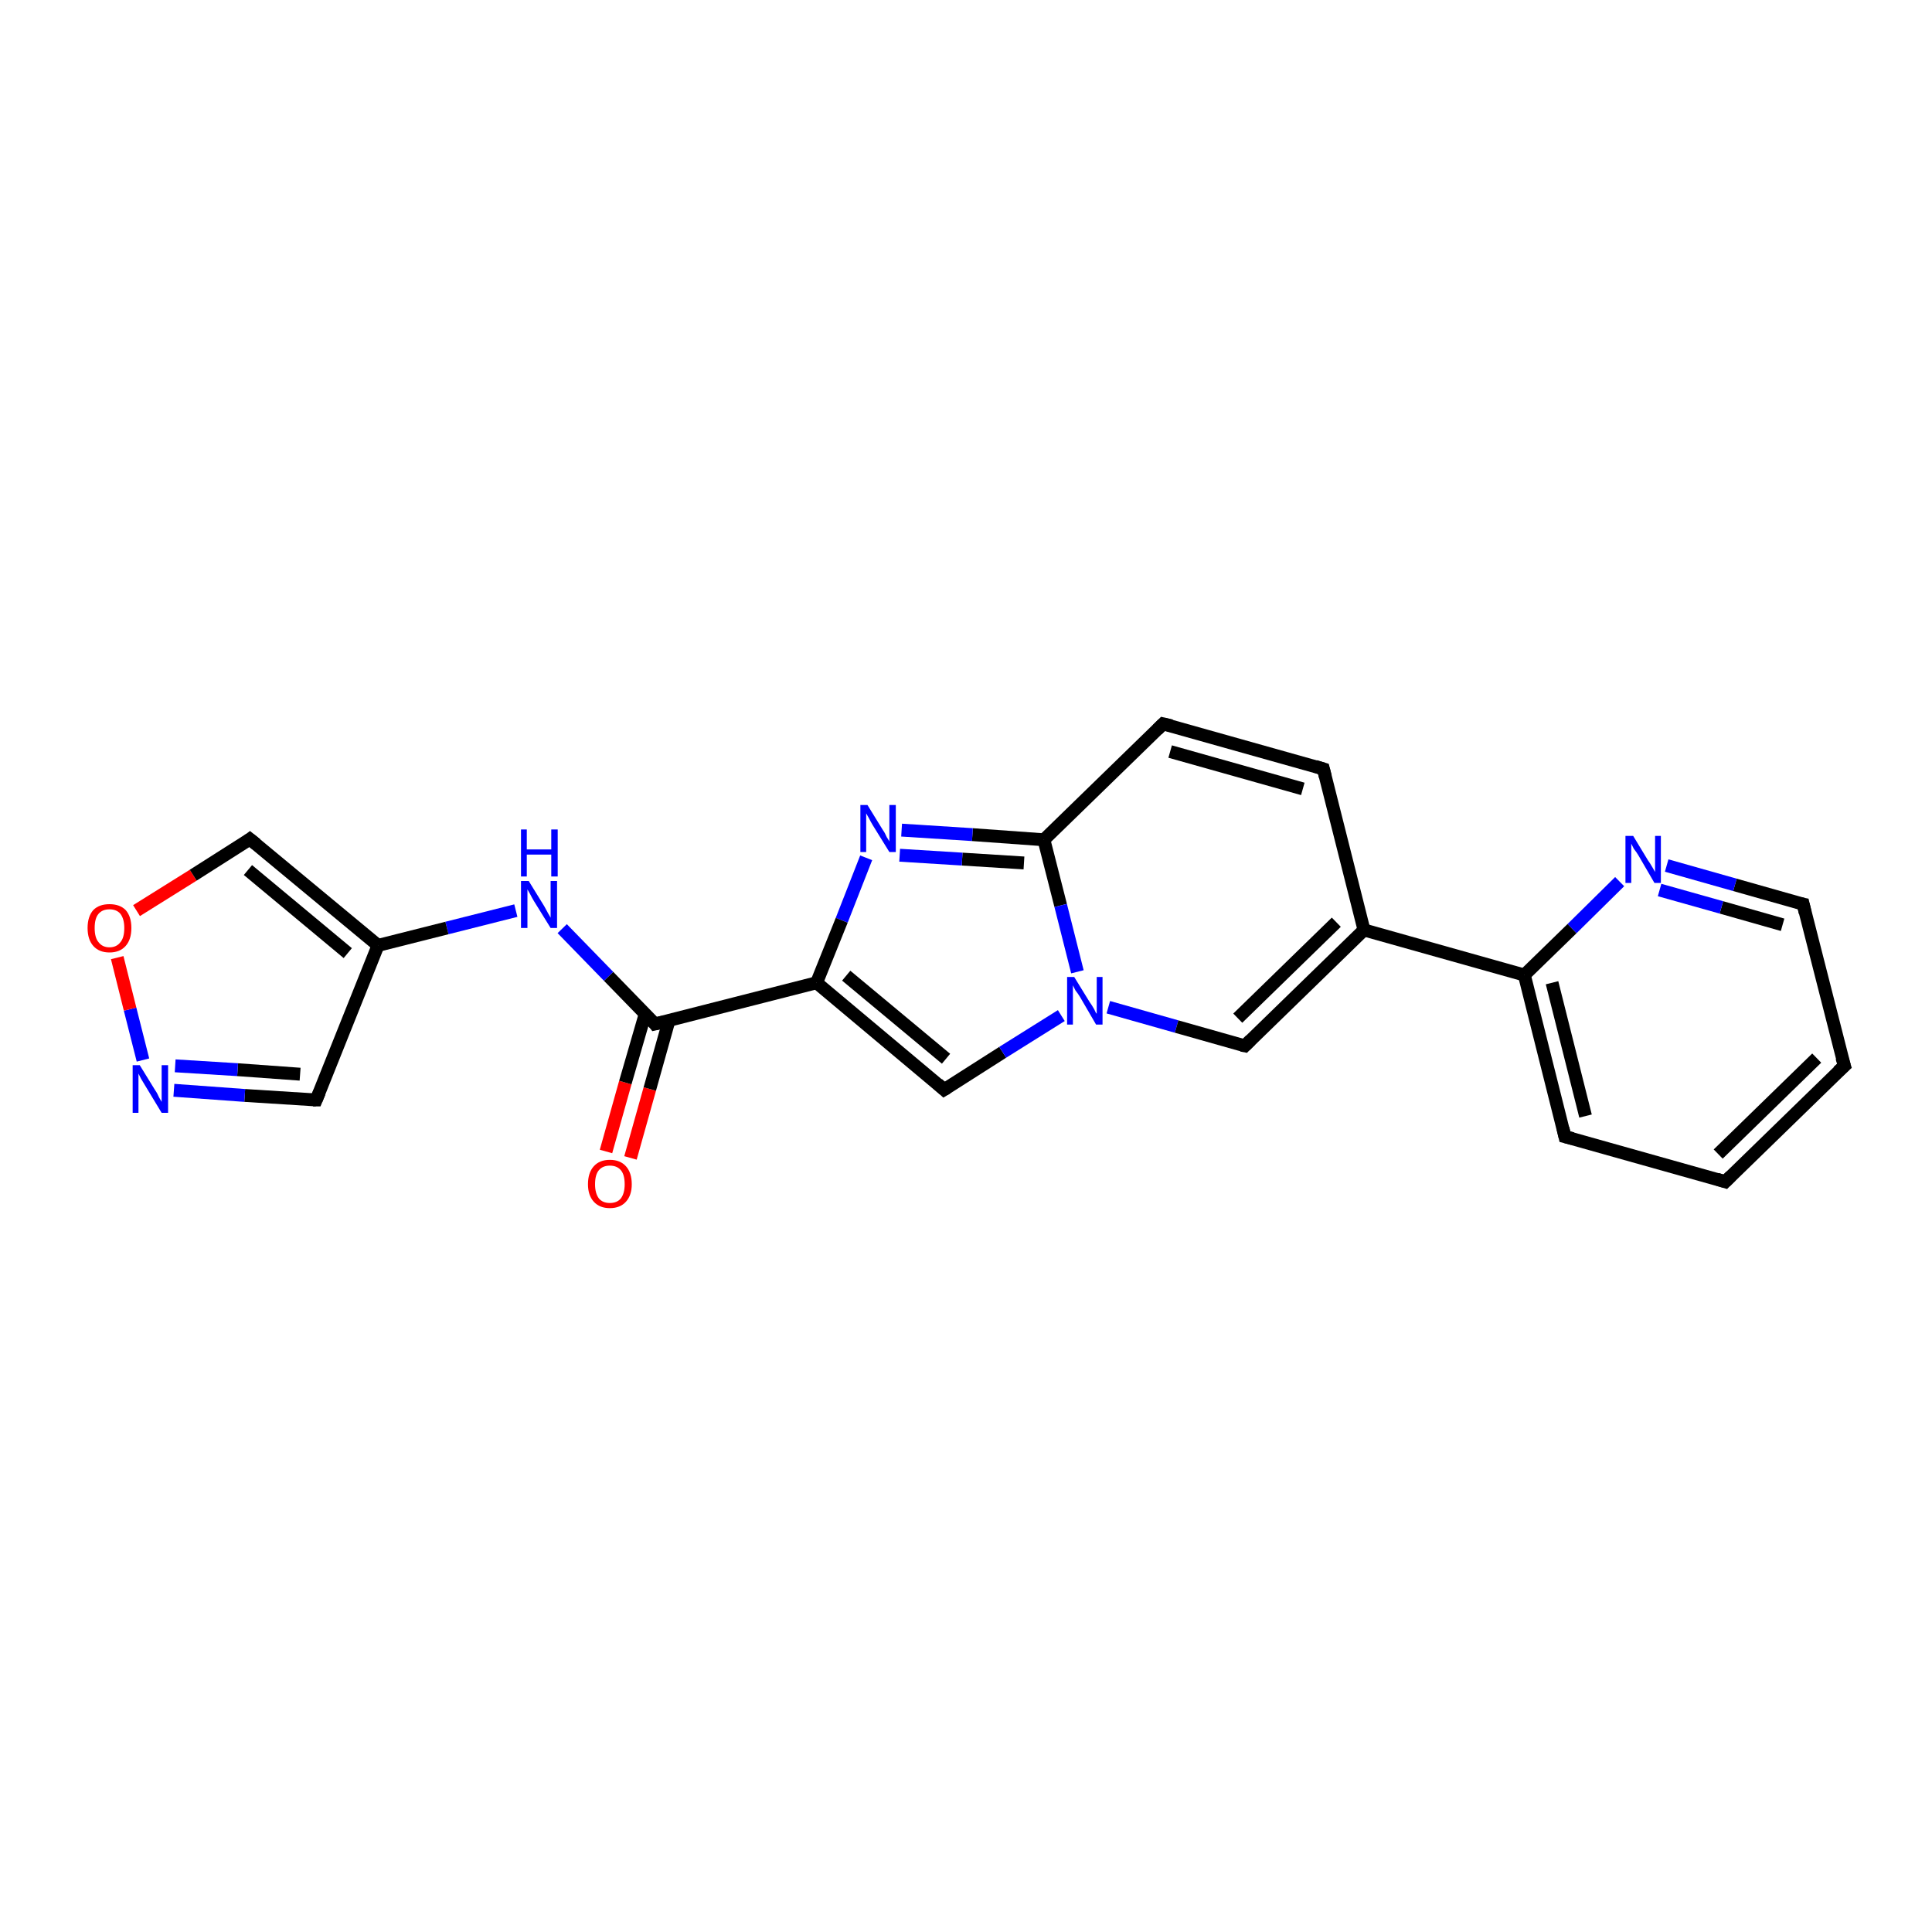 <?xml version='1.0' encoding='iso-8859-1'?>
<svg version='1.1' baseProfile='full'
              xmlns='http://www.w3.org/2000/svg'
                      xmlns:rdkit='http://www.rdkit.org/xml'
                      xmlns:xlink='http://www.w3.org/1999/xlink'
                  xml:space='preserve'
width='300px' height='300px' viewBox='0 0 300 300'>
<!-- END OF HEADER -->
<rect style='opacity:1.0;fill:#FFFFFF;stroke:none' width='300.0' height='300.0' x='0.0' y='0.0'> </rect>
<path class='bond-0 atom-0 atom-1' d='M 94.1,178.8 L 97.1,168.1' style='fill:none;fill-rule:evenodd;stroke:#FF0000;stroke-width:2.0px;stroke-linecap:butt;stroke-linejoin:miter;stroke-opacity:1' />
<path class='bond-0 atom-0 atom-1' d='M 97.1,168.1 L 100.2,157.4' style='fill:none;fill-rule:evenodd;stroke:#000000;stroke-width:2.0px;stroke-linecap:butt;stroke-linejoin:miter;stroke-opacity:1' />
<path class='bond-0 atom-0 atom-1' d='M 97.9,179.8 L 100.9,169.1' style='fill:none;fill-rule:evenodd;stroke:#FF0000;stroke-width:2.0px;stroke-linecap:butt;stroke-linejoin:miter;stroke-opacity:1' />
<path class='bond-0 atom-0 atom-1' d='M 100.9,169.1 L 103.9,158.4' style='fill:none;fill-rule:evenodd;stroke:#000000;stroke-width:2.0px;stroke-linecap:butt;stroke-linejoin:miter;stroke-opacity:1' />
<path class='bond-1 atom-1 atom-2' d='M 101.7,159.0 L 94.5,151.6' style='fill:none;fill-rule:evenodd;stroke:#000000;stroke-width:2.0px;stroke-linecap:butt;stroke-linejoin:miter;stroke-opacity:1' />
<path class='bond-1 atom-1 atom-2' d='M 94.5,151.6 L 87.3,144.2' style='fill:none;fill-rule:evenodd;stroke:#0000FF;stroke-width:2.0px;stroke-linecap:butt;stroke-linejoin:miter;stroke-opacity:1' />
<path class='bond-2 atom-2 atom-3' d='M 80.1,141.4 L 69.4,144.1' style='fill:none;fill-rule:evenodd;stroke:#0000FF;stroke-width:2.0px;stroke-linecap:butt;stroke-linejoin:miter;stroke-opacity:1' />
<path class='bond-2 atom-2 atom-3' d='M 69.4,144.1 L 58.7,146.8' style='fill:none;fill-rule:evenodd;stroke:#000000;stroke-width:2.0px;stroke-linecap:butt;stroke-linejoin:miter;stroke-opacity:1' />
<path class='bond-3 atom-3 atom-4' d='M 58.7,146.8 L 49.1,170.8' style='fill:none;fill-rule:evenodd;stroke:#000000;stroke-width:2.0px;stroke-linecap:butt;stroke-linejoin:miter;stroke-opacity:1' />
<path class='bond-4 atom-4 atom-5' d='M 49.1,170.8 L 38.0,170.1' style='fill:none;fill-rule:evenodd;stroke:#000000;stroke-width:2.0px;stroke-linecap:butt;stroke-linejoin:miter;stroke-opacity:1' />
<path class='bond-4 atom-4 atom-5' d='M 38.0,170.1 L 27.0,169.3' style='fill:none;fill-rule:evenodd;stroke:#0000FF;stroke-width:2.0px;stroke-linecap:butt;stroke-linejoin:miter;stroke-opacity:1' />
<path class='bond-4 atom-4 atom-5' d='M 46.6,166.8 L 36.9,166.1' style='fill:none;fill-rule:evenodd;stroke:#000000;stroke-width:2.0px;stroke-linecap:butt;stroke-linejoin:miter;stroke-opacity:1' />
<path class='bond-4 atom-4 atom-5' d='M 36.9,166.1 L 27.2,165.5' style='fill:none;fill-rule:evenodd;stroke:#0000FF;stroke-width:2.0px;stroke-linecap:butt;stroke-linejoin:miter;stroke-opacity:1' />
<path class='bond-5 atom-5 atom-6' d='M 22.2,164.6 L 20.2,156.7' style='fill:none;fill-rule:evenodd;stroke:#0000FF;stroke-width:2.0px;stroke-linecap:butt;stroke-linejoin:miter;stroke-opacity:1' />
<path class='bond-5 atom-5 atom-6' d='M 20.2,156.7 L 18.2,148.7' style='fill:none;fill-rule:evenodd;stroke:#FF0000;stroke-width:2.0px;stroke-linecap:butt;stroke-linejoin:miter;stroke-opacity:1' />
<path class='bond-6 atom-6 atom-7' d='M 21.2,141.4 L 30.0,135.9' style='fill:none;fill-rule:evenodd;stroke:#FF0000;stroke-width:2.0px;stroke-linecap:butt;stroke-linejoin:miter;stroke-opacity:1' />
<path class='bond-6 atom-6 atom-7' d='M 30.0,135.9 L 38.8,130.3' style='fill:none;fill-rule:evenodd;stroke:#000000;stroke-width:2.0px;stroke-linecap:butt;stroke-linejoin:miter;stroke-opacity:1' />
<path class='bond-7 atom-1 atom-8' d='M 101.7,159.0 L 126.8,152.6' style='fill:none;fill-rule:evenodd;stroke:#000000;stroke-width:2.0px;stroke-linecap:butt;stroke-linejoin:miter;stroke-opacity:1' />
<path class='bond-8 atom-8 atom-9' d='M 126.8,152.6 L 146.6,169.2' style='fill:none;fill-rule:evenodd;stroke:#000000;stroke-width:2.0px;stroke-linecap:butt;stroke-linejoin:miter;stroke-opacity:1' />
<path class='bond-8 atom-8 atom-9' d='M 131.4,151.5 L 146.9,164.4' style='fill:none;fill-rule:evenodd;stroke:#000000;stroke-width:2.0px;stroke-linecap:butt;stroke-linejoin:miter;stroke-opacity:1' />
<path class='bond-9 atom-9 atom-10' d='M 146.6,169.2 L 155.7,163.4' style='fill:none;fill-rule:evenodd;stroke:#000000;stroke-width:2.0px;stroke-linecap:butt;stroke-linejoin:miter;stroke-opacity:1' />
<path class='bond-9 atom-9 atom-10' d='M 155.7,163.4 L 164.8,157.7' style='fill:none;fill-rule:evenodd;stroke:#0000FF;stroke-width:2.0px;stroke-linecap:butt;stroke-linejoin:miter;stroke-opacity:1' />
<path class='bond-10 atom-10 atom-11' d='M 172.1,156.4 L 182.7,159.4' style='fill:none;fill-rule:evenodd;stroke:#0000FF;stroke-width:2.0px;stroke-linecap:butt;stroke-linejoin:miter;stroke-opacity:1' />
<path class='bond-10 atom-10 atom-11' d='M 182.7,159.4 L 193.3,162.4' style='fill:none;fill-rule:evenodd;stroke:#000000;stroke-width:2.0px;stroke-linecap:butt;stroke-linejoin:miter;stroke-opacity:1' />
<path class='bond-11 atom-11 atom-12' d='M 193.3,162.4 L 211.8,144.4' style='fill:none;fill-rule:evenodd;stroke:#000000;stroke-width:2.0px;stroke-linecap:butt;stroke-linejoin:miter;stroke-opacity:1' />
<path class='bond-11 atom-11 atom-12' d='M 192.2,158.1 L 207.5,143.2' style='fill:none;fill-rule:evenodd;stroke:#000000;stroke-width:2.0px;stroke-linecap:butt;stroke-linejoin:miter;stroke-opacity:1' />
<path class='bond-12 atom-12 atom-13' d='M 211.8,144.4 L 205.5,119.4' style='fill:none;fill-rule:evenodd;stroke:#000000;stroke-width:2.0px;stroke-linecap:butt;stroke-linejoin:miter;stroke-opacity:1' />
<path class='bond-13 atom-13 atom-14' d='M 205.5,119.4 L 180.6,112.4' style='fill:none;fill-rule:evenodd;stroke:#000000;stroke-width:2.0px;stroke-linecap:butt;stroke-linejoin:miter;stroke-opacity:1' />
<path class='bond-13 atom-13 atom-14' d='M 202.3,122.5 L 181.7,116.7' style='fill:none;fill-rule:evenodd;stroke:#000000;stroke-width:2.0px;stroke-linecap:butt;stroke-linejoin:miter;stroke-opacity:1' />
<path class='bond-14 atom-14 atom-15' d='M 180.6,112.4 L 162.1,130.4' style='fill:none;fill-rule:evenodd;stroke:#000000;stroke-width:2.0px;stroke-linecap:butt;stroke-linejoin:miter;stroke-opacity:1' />
<path class='bond-15 atom-15 atom-16' d='M 162.1,130.4 L 151.0,129.6' style='fill:none;fill-rule:evenodd;stroke:#000000;stroke-width:2.0px;stroke-linecap:butt;stroke-linejoin:miter;stroke-opacity:1' />
<path class='bond-15 atom-15 atom-16' d='M 151.0,129.6 L 140.0,128.9' style='fill:none;fill-rule:evenodd;stroke:#0000FF;stroke-width:2.0px;stroke-linecap:butt;stroke-linejoin:miter;stroke-opacity:1' />
<path class='bond-15 atom-15 atom-16' d='M 159.0,134.0 L 149.4,133.4' style='fill:none;fill-rule:evenodd;stroke:#000000;stroke-width:2.0px;stroke-linecap:butt;stroke-linejoin:miter;stroke-opacity:1' />
<path class='bond-15 atom-15 atom-16' d='M 149.4,133.4 L 139.7,132.8' style='fill:none;fill-rule:evenodd;stroke:#0000FF;stroke-width:2.0px;stroke-linecap:butt;stroke-linejoin:miter;stroke-opacity:1' />
<path class='bond-16 atom-12 atom-17' d='M 211.8,144.4 L 236.7,151.4' style='fill:none;fill-rule:evenodd;stroke:#000000;stroke-width:2.0px;stroke-linecap:butt;stroke-linejoin:miter;stroke-opacity:1' />
<path class='bond-17 atom-17 atom-18' d='M 236.7,151.4 L 243.0,176.5' style='fill:none;fill-rule:evenodd;stroke:#000000;stroke-width:2.0px;stroke-linecap:butt;stroke-linejoin:miter;stroke-opacity:1' />
<path class='bond-17 atom-17 atom-18' d='M 241.0,152.6 L 246.2,173.3' style='fill:none;fill-rule:evenodd;stroke:#000000;stroke-width:2.0px;stroke-linecap:butt;stroke-linejoin:miter;stroke-opacity:1' />
<path class='bond-18 atom-18 atom-19' d='M 243.0,176.5 L 267.9,183.5' style='fill:none;fill-rule:evenodd;stroke:#000000;stroke-width:2.0px;stroke-linecap:butt;stroke-linejoin:miter;stroke-opacity:1' />
<path class='bond-19 atom-19 atom-20' d='M 267.9,183.5 L 286.4,165.5' style='fill:none;fill-rule:evenodd;stroke:#000000;stroke-width:2.0px;stroke-linecap:butt;stroke-linejoin:miter;stroke-opacity:1' />
<path class='bond-19 atom-19 atom-20' d='M 266.8,179.2 L 282.1,164.3' style='fill:none;fill-rule:evenodd;stroke:#000000;stroke-width:2.0px;stroke-linecap:butt;stroke-linejoin:miter;stroke-opacity:1' />
<path class='bond-20 atom-20 atom-21' d='M 286.4,165.5 L 280.0,140.4' style='fill:none;fill-rule:evenodd;stroke:#000000;stroke-width:2.0px;stroke-linecap:butt;stroke-linejoin:miter;stroke-opacity:1' />
<path class='bond-21 atom-21 atom-22' d='M 280.0,140.4 L 269.4,137.4' style='fill:none;fill-rule:evenodd;stroke:#000000;stroke-width:2.0px;stroke-linecap:butt;stroke-linejoin:miter;stroke-opacity:1' />
<path class='bond-21 atom-21 atom-22' d='M 269.4,137.4 L 258.8,134.4' style='fill:none;fill-rule:evenodd;stroke:#0000FF;stroke-width:2.0px;stroke-linecap:butt;stroke-linejoin:miter;stroke-opacity:1' />
<path class='bond-21 atom-21 atom-22' d='M 276.8,143.6 L 267.3,140.9' style='fill:none;fill-rule:evenodd;stroke:#000000;stroke-width:2.0px;stroke-linecap:butt;stroke-linejoin:miter;stroke-opacity:1' />
<path class='bond-21 atom-21 atom-22' d='M 267.3,140.9 L 257.7,138.2' style='fill:none;fill-rule:evenodd;stroke:#0000FF;stroke-width:2.0px;stroke-linecap:butt;stroke-linejoin:miter;stroke-opacity:1' />
<path class='bond-22 atom-7 atom-3' d='M 38.8,130.3 L 58.7,146.8' style='fill:none;fill-rule:evenodd;stroke:#000000;stroke-width:2.0px;stroke-linecap:butt;stroke-linejoin:miter;stroke-opacity:1' />
<path class='bond-22 atom-7 atom-3' d='M 38.5,135.1 L 54.0,148.0' style='fill:none;fill-rule:evenodd;stroke:#000000;stroke-width:2.0px;stroke-linecap:butt;stroke-linejoin:miter;stroke-opacity:1' />
<path class='bond-23 atom-16 atom-8' d='M 134.5,133.2 L 130.7,142.9' style='fill:none;fill-rule:evenodd;stroke:#0000FF;stroke-width:2.0px;stroke-linecap:butt;stroke-linejoin:miter;stroke-opacity:1' />
<path class='bond-23 atom-16 atom-8' d='M 130.7,142.9 L 126.8,152.6' style='fill:none;fill-rule:evenodd;stroke:#000000;stroke-width:2.0px;stroke-linecap:butt;stroke-linejoin:miter;stroke-opacity:1' />
<path class='bond-24 atom-22 atom-17' d='M 251.5,136.9 L 244.1,144.2' style='fill:none;fill-rule:evenodd;stroke:#0000FF;stroke-width:2.0px;stroke-linecap:butt;stroke-linejoin:miter;stroke-opacity:1' />
<path class='bond-24 atom-22 atom-17' d='M 244.1,144.2 L 236.7,151.4' style='fill:none;fill-rule:evenodd;stroke:#000000;stroke-width:2.0px;stroke-linecap:butt;stroke-linejoin:miter;stroke-opacity:1' />
<path class='bond-25 atom-15 atom-10' d='M 162.1,130.4 L 164.7,140.6' style='fill:none;fill-rule:evenodd;stroke:#000000;stroke-width:2.0px;stroke-linecap:butt;stroke-linejoin:miter;stroke-opacity:1' />
<path class='bond-25 atom-15 atom-10' d='M 164.7,140.6 L 167.3,150.9' style='fill:none;fill-rule:evenodd;stroke:#0000FF;stroke-width:2.0px;stroke-linecap:butt;stroke-linejoin:miter;stroke-opacity:1' />
<path d='M 101.4,158.6 L 101.7,159.0 L 103.0,158.7' style='fill:none;stroke:#000000;stroke-width:2.0px;stroke-linecap:butt;stroke-linejoin:miter;stroke-opacity:1;' />
<path d='M 49.6,169.6 L 49.1,170.8 L 48.6,170.8' style='fill:none;stroke:#000000;stroke-width:2.0px;stroke-linecap:butt;stroke-linejoin:miter;stroke-opacity:1;' />
<path d='M 38.4,130.6 L 38.8,130.3 L 39.8,131.1' style='fill:none;stroke:#000000;stroke-width:2.0px;stroke-linecap:butt;stroke-linejoin:miter;stroke-opacity:1;' />
<path d='M 145.6,168.3 L 146.6,169.2 L 147.1,168.9' style='fill:none;stroke:#000000;stroke-width:2.0px;stroke-linecap:butt;stroke-linejoin:miter;stroke-opacity:1;' />
<path d='M 192.8,162.3 L 193.3,162.4 L 194.2,161.5' style='fill:none;stroke:#000000;stroke-width:2.0px;stroke-linecap:butt;stroke-linejoin:miter;stroke-opacity:1;' />
<path d='M 205.8,120.6 L 205.5,119.4 L 204.2,119.0' style='fill:none;stroke:#000000;stroke-width:2.0px;stroke-linecap:butt;stroke-linejoin:miter;stroke-opacity:1;' />
<path d='M 181.9,112.7 L 180.6,112.4 L 179.7,113.3' style='fill:none;stroke:#000000;stroke-width:2.0px;stroke-linecap:butt;stroke-linejoin:miter;stroke-opacity:1;' />
<path d='M 242.7,175.2 L 243.0,176.5 L 244.2,176.8' style='fill:none;stroke:#000000;stroke-width:2.0px;stroke-linecap:butt;stroke-linejoin:miter;stroke-opacity:1;' />
<path d='M 266.6,183.1 L 267.9,183.5 L 268.8,182.6' style='fill:none;stroke:#000000;stroke-width:2.0px;stroke-linecap:butt;stroke-linejoin:miter;stroke-opacity:1;' />
<path d='M 285.4,166.4 L 286.4,165.5 L 286.0,164.2' style='fill:none;stroke:#000000;stroke-width:2.0px;stroke-linecap:butt;stroke-linejoin:miter;stroke-opacity:1;' />
<path d='M 280.3,141.7 L 280.0,140.4 L 279.5,140.3' style='fill:none;stroke:#000000;stroke-width:2.0px;stroke-linecap:butt;stroke-linejoin:miter;stroke-opacity:1;' />
<path class='atom-0' d='M 91.3 183.9
Q 91.3 182.1, 92.2 181.1
Q 93.1 180.1, 94.7 180.1
Q 96.3 180.1, 97.2 181.1
Q 98.1 182.1, 98.1 183.9
Q 98.1 185.6, 97.2 186.6
Q 96.3 187.6, 94.7 187.6
Q 93.1 187.6, 92.2 186.6
Q 91.3 185.6, 91.3 183.9
M 94.7 186.8
Q 95.8 186.8, 96.4 186.1
Q 97.0 185.3, 97.0 183.9
Q 97.0 182.4, 96.4 181.7
Q 95.8 181.0, 94.7 181.0
Q 93.6 181.0, 93.0 181.7
Q 92.4 182.4, 92.4 183.9
Q 92.4 185.3, 93.0 186.1
Q 93.6 186.8, 94.7 186.8
' fill='#FF0000'/>
<path class='atom-2' d='M 82.1 136.8
L 84.5 140.7
Q 84.7 141.1, 85.1 141.8
Q 85.5 142.5, 85.5 142.5
L 85.5 136.8
L 86.5 136.8
L 86.5 144.1
L 85.5 144.1
L 82.9 139.9
Q 82.6 139.4, 82.3 138.8
Q 82.0 138.3, 81.9 138.1
L 81.9 144.1
L 80.9 144.1
L 80.9 136.8
L 82.1 136.8
' fill='#0000FF'/>
<path class='atom-2' d='M 80.9 128.8
L 81.8 128.8
L 81.8 131.9
L 85.6 131.9
L 85.6 128.8
L 86.6 128.8
L 86.6 136.1
L 85.6 136.1
L 85.6 132.7
L 81.8 132.7
L 81.8 136.1
L 80.9 136.1
L 80.9 128.8
' fill='#0000FF'/>
<path class='atom-5' d='M 21.7 165.4
L 24.1 169.3
Q 24.4 169.7, 24.7 170.4
Q 25.1 171.1, 25.1 171.1
L 25.1 165.4
L 26.1 165.4
L 26.1 172.8
L 25.1 172.8
L 22.5 168.5
Q 22.2 168.0, 21.9 167.5
Q 21.6 166.9, 21.5 166.7
L 21.5 172.8
L 20.6 172.8
L 20.6 165.4
L 21.7 165.4
' fill='#0000FF'/>
<path class='atom-6' d='M 13.6 144.1
Q 13.6 142.3, 14.5 141.3
Q 15.4 140.4, 17.0 140.4
Q 18.6 140.4, 19.5 141.3
Q 20.4 142.3, 20.4 144.1
Q 20.4 145.9, 19.5 146.9
Q 18.6 147.9, 17.0 147.9
Q 15.4 147.9, 14.5 146.9
Q 13.6 145.9, 13.6 144.1
M 17.0 147.1
Q 18.1 147.1, 18.7 146.3
Q 19.3 145.6, 19.3 144.1
Q 19.3 142.7, 18.7 141.9
Q 18.1 141.2, 17.0 141.2
Q 15.9 141.2, 15.3 141.9
Q 14.7 142.6, 14.7 144.1
Q 14.7 145.6, 15.3 146.3
Q 15.9 147.1, 17.0 147.1
' fill='#FF0000'/>
<path class='atom-10' d='M 166.8 151.7
L 169.2 155.6
Q 169.5 156.0, 169.9 156.7
Q 170.2 157.4, 170.3 157.4
L 170.3 151.7
L 171.2 151.7
L 171.2 159.1
L 170.2 159.1
L 167.7 154.8
Q 167.4 154.3, 167.0 153.8
Q 166.7 153.2, 166.6 153.0
L 166.6 159.1
L 165.7 159.1
L 165.7 151.7
L 166.8 151.7
' fill='#0000FF'/>
<path class='atom-16' d='M 134.7 125.0
L 137.1 128.9
Q 137.4 129.3, 137.7 130.0
Q 138.1 130.6, 138.1 130.7
L 138.1 125.0
L 139.1 125.0
L 139.1 132.3
L 138.1 132.3
L 135.5 128.1
Q 135.2 127.6, 134.9 127.0
Q 134.6 126.5, 134.5 126.3
L 134.5 132.3
L 133.6 132.3
L 133.6 125.0
L 134.7 125.0
' fill='#0000FF'/>
<path class='atom-22' d='M 253.6 129.8
L 255.9 133.6
Q 256.2 134.0, 256.6 134.7
Q 257.0 135.4, 257.0 135.4
L 257.0 129.8
L 257.9 129.8
L 257.9 137.1
L 256.9 137.1
L 254.4 132.8
Q 254.1 132.3, 253.7 131.8
Q 253.4 131.2, 253.3 131.0
L 253.3 137.1
L 252.4 137.1
L 252.4 129.8
L 253.6 129.8
' fill='#0000FF'/>
</svg>
